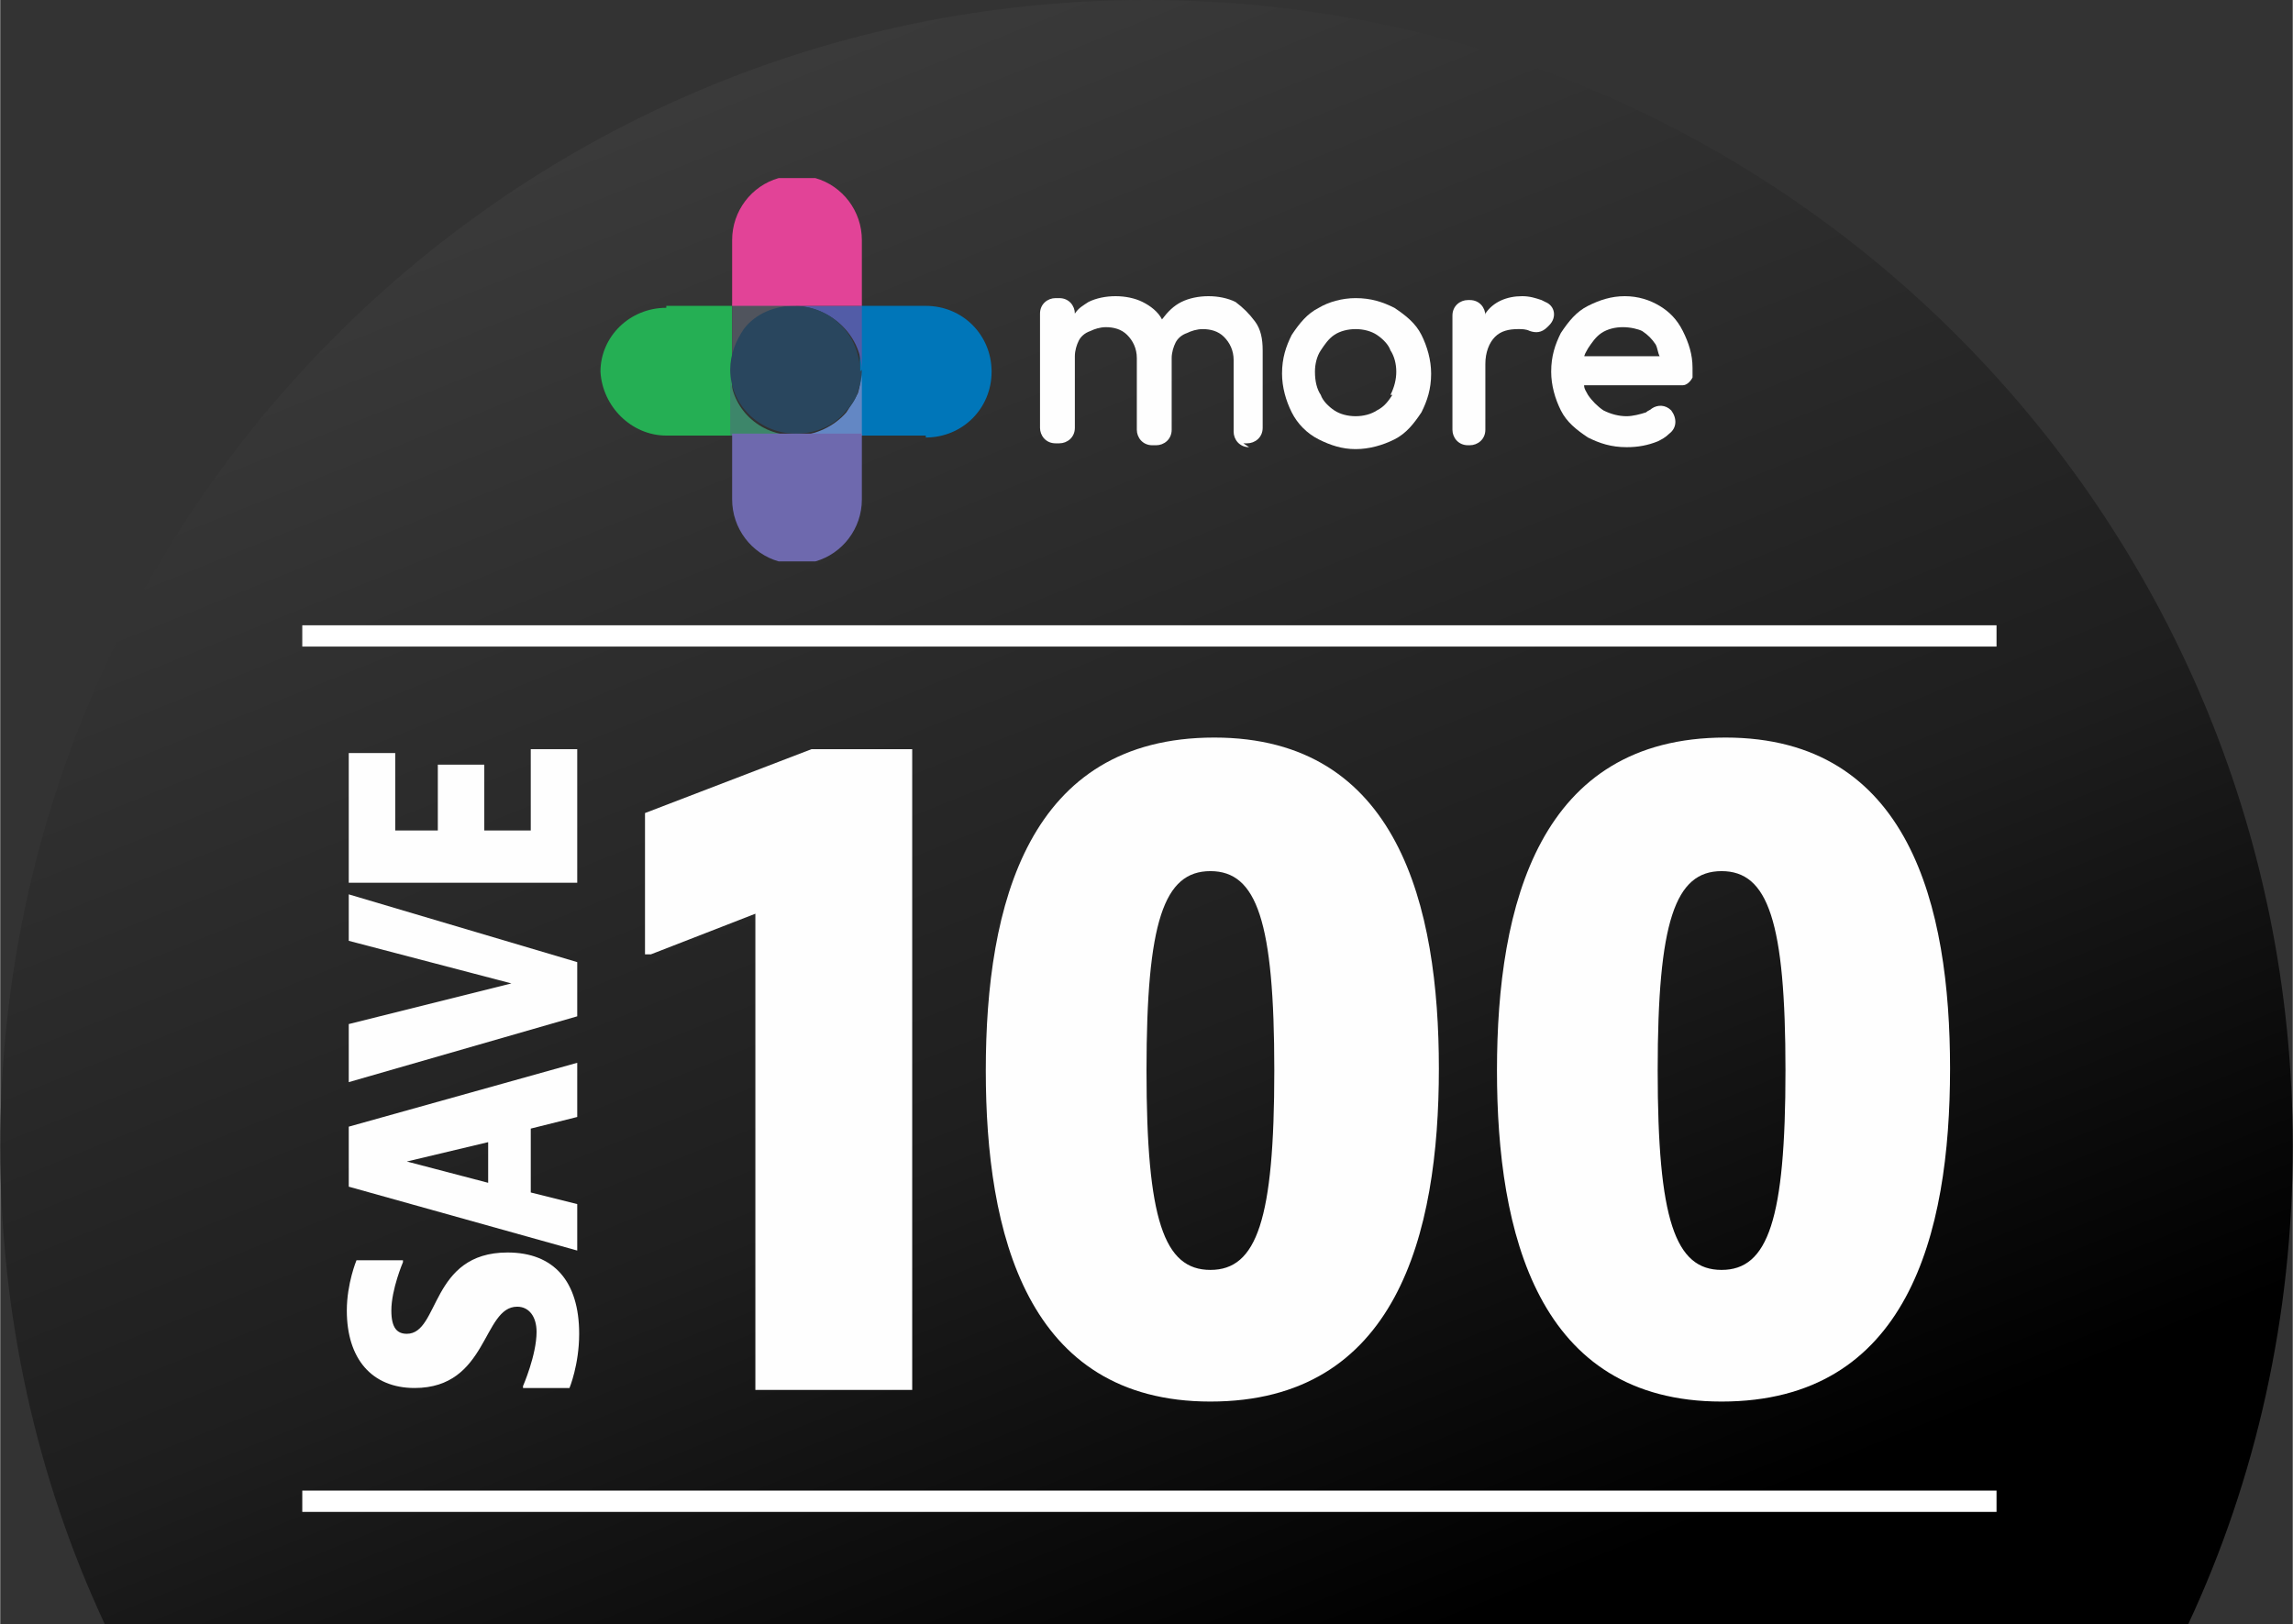 <?xml version="1.0" encoding="UTF-8"?>
<!DOCTYPE svg PUBLIC "-//W3C//DTD SVG 1.1//EN" "http://www.w3.org/Graphics/SVG/1.1/DTD/svg11.dtd">
<!-- Creator: CorelDRAW -->
<svg xmlns="http://www.w3.org/2000/svg" xml:space="preserve" width="17.707mm" height="12.545mm" version="1.1" style="shape-rendering:geometricPrecision; text-rendering:geometricPrecision; image-rendering:optimizeQuality; fill-rule:evenodd; clip-rule:evenodd"
viewBox="0 0 11.84 8.39"
 xmlns:xlink="http://www.w3.org/1999/xlink"
 xmlns:xodm="http://www.corel.com/coreldraw/odm/2003">
 <rect x="0" y="0" width="11.84" height="8.39" fill="#333333" stroke="none"/>
 <defs>
  <style type="text/css">
   <![CDATA[
    .fil11 {fill:none;fill-rule:nonzero}
    .fil12 {fill:white}
    .fil10 {fill:#FEFEFE;fill-rule:nonzero}
    .fil8 {fill:#E24397;fill-rule:nonzero}
    .fil5 {fill:#6387C4;fill-rule:nonzero}
    .fil9 {fill:#6E69AE;fill-rule:nonzero}
    .fil3 {fill:#50545D;fill-rule:nonzero}
    .fil1 {fill:#25AF54;fill-rule:nonzero}
    .fil6 {fill:#3D866A;fill-rule:nonzero}
    .fil4 {fill:#525CA7;fill-rule:nonzero}
    .fil2 {fill:#0076B9;fill-rule:nonzero}
    .fil7 {fill:#29465E;fill-rule:nonzero}
    .fil0 {fill:url(#id1);fill-rule:nonzero}
   ]]>
  </style>
   <clipPath id="id0" style="clip-rule:nonzero">
    <path d="M11.84 5.92c0,0.88 -0.19,1.72 -0.54,2.47l-10.76 0c-0.35,-0.75 -0.54,-1.59 -0.54,-2.47 0,-3.27 2.65,-5.92 5.92,-5.92 3.27,0 5.92,2.65 5.92,5.92z"/>
   </clipPath>
  <linearGradient id="id1" gradientUnits="userSpaceOnUse" x1="4.24" y1="0.04" x2="7.6" y2="8.35">
   <stop offset="0" style="stop-opacity:1; stop-color:#3B3B3B"/>
   <stop offset="0.639" style="stop-opacity:1; stop-color:#1E1E1E"/>
   <stop offset="1" style="stop-opacity:1; stop-color:black"/>
  </linearGradient>
 </defs>
 <g id="Layer_x0020_1">
  <path class="fil0" d="M11.84 5.92c0,0.88 -0.19,1.72 -0.54,2.47l-10.76 0c-0.35,-0.75 -0.54,-1.59 -0.54,-2.47 0,-3.27 2.65,-5.92 5.92,-5.92 3.27,0 5.92,2.65 5.92,5.92z"/>
  <g style="clip-path:url(#id0)">
   <g id="_2293079396992">
    <g>
     <g>
      <path id="_1" class="fil1" d="M3.44 1.58l0.34 0 0 0.67 -0.34 0c-0.18,0 -0.33,-0.15 -0.34,-0.33l0 -0c0,-0.18 0.15,-0.33 0.34,-0.33z"/>
      <path class="fil2" d="M4.78 2.25l-0.34 0 0 -0.67 0.34 0c0.19,0 0.34,0.15 0.34,0.34 0,0.19 -0.15,0.34 -0.34,0.34z"/>
      <path class="fil3" d="M4.11 1.58c-0.11,0 -0.2,0.05 -0.26,0.12 -0.05,0.06 -0.07,0.13 -0.07,0.21l0 -0.34 0.34 0z"/>
      <path class="fil4" d="M4.45 1.58l0 0.34c0,-0.18 -0.15,-0.33 -0.34,-0.34l0.34 0z"/>
      <path class="fil5" d="M4.45 1.91l0 0.34 -0.34 0c0.1,0 0.2,-0.05 0.26,-0.12 0.02,-0.03 0.04,-0.06 0.06,-0.1 0.01,-0.04 0.02,-0.07 0.02,-0.11z"/>
      <path class="fil6" d="M4.11 2.25l-0.34 0 0 -0.33c0,0.19 0.15,0.33 0.34,0.33z"/>
      <path class="fil7" d="M4.45 1.91l0 0c0,0.04 -0.01,0.08 -0.02,0.11 -0.01,0.04 -0.03,0.07 -0.06,0.1 -0.06,0.08 -0.16,0.12 -0.26,0.12 -0.19,0 -0.34,-0.15 -0.34,-0.33l0 -0c0,-0.08 0.03,-0.15 0.07,-0.21 0.06,-0.08 0.16,-0.12 0.26,-0.12 0.19,0 0.34,0.15 0.34,0.34z"/>
      <path class="fil8" d="M4.45 1.24l0 0.34 -0.67 0 0 -0.34c0,-0.15 0.1,-0.28 0.24,-0.32l0.19 0c0.14,0.04 0.24,0.17 0.24,0.32z"/>
      <path class="fil9" d="M3.78 2.58l0 -0.34 0.67 0 0 0.34c0,0.15 -0.1,0.28 -0.24,0.32l-0.19 0c-0.14,-0.04 -0.24,-0.17 -0.24,-0.32z"/>
     </g>
     <g>
      <path class="fil10" d="M8.18 1.85c0,-0.02 0.01,-0.03 0.02,-0.05 0.02,-0.03 0.04,-0.06 0.07,-0.08 0.03,-0.02 0.07,-0.03 0.11,-0.03 0.04,0 0.08,0.01 0.1,0.02 0.03,0.02 0.05,0.04 0.07,0.07 0.01,0.02 0.01,0.04 0.02,0.06l-0.39 0 0 0zm0.56 0.06l0 -0.01c-0,-0.07 -0.02,-0.13 -0.05,-0.19 -0.03,-0.06 -0.07,-0.1 -0.12,-0.13 -0.05,-0.03 -0.11,-0.05 -0.18,-0.05 -0.07,0 -0.13,0.02 -0.19,0.05 -0.06,0.03 -0.1,0.08 -0.14,0.14 -0.03,0.06 -0.05,0.12 -0.05,0.2 0,0.07 0.02,0.14 0.05,0.2 0.03,0.06 0.08,0.1 0.14,0.14 0.06,0.03 0.12,0.05 0.2,0.05 0.06,0 0.11,-0.01 0.16,-0.03 0.02,-0.01 0.04,-0.02 0.06,-0.04 0.04,-0.03 0.04,-0.08 0.01,-0.12 -0.03,-0.03 -0.07,-0.03 -0.1,-0.01 -0.01,0.01 -0.02,0.01 -0.03,0.02 -0.03,0.01 -0.07,0.02 -0.1,0.02 -0.04,0 -0.08,-0.01 -0.12,-0.03 -0.03,-0.02 -0.06,-0.05 -0.08,-0.08 -0.01,-0.02 -0.02,-0.03 -0.02,-0.05l0.51 0c0.02,0 0.04,-0.02 0.05,-0.04l0 -0c0,-0.01 0,-0.02 0,-0.03z"/>
      <path class="fil10" d="M7.96 1.55c-0.03,-0.01 -0.06,-0.02 -0.1,-0.02 -0.08,0 -0.15,0.03 -0.19,0.09 -0,0 -0,0 -0,0.01 0,-0.04 -0.03,-0.08 -0.08,-0.08l-0.01 0c-0.04,0 -0.08,0.03 -0.08,0.08l0 0.59c0,0.04 0.03,0.08 0.08,0.08l0.01 0c0.04,0 0.08,-0.03 0.08,-0.08l0 -0.34c0,-0.06 0.02,-0.11 0.05,-0.14 0.03,-0.03 0.07,-0.04 0.12,-0.04 0.02,0 0.04,0 0.06,0.01 0,0 0,0 0,0 0.03,0.01 0.06,0.01 0.09,-0.02l0.01 -0.01c0.04,-0.04 0.03,-0.1 -0.02,-0.12 -0,-0 -0,-0 -0,-0l0 -0z"/>
      <path class="fil10" d="M6.42 2.29l0.02 0c0.04,0 0.08,-0.03 0.08,-0.08l0 -0.4c0,-0.06 -0.01,-0.11 -0.04,-0.15 -0.03,-0.04 -0.06,-0.07 -0.1,-0.1 -0.04,-0.02 -0.09,-0.03 -0.14,-0.03 -0.05,0 -0.1,0.01 -0.14,0.03 -0.04,0.02 -0.07,0.05 -0.1,0.09 -0.02,-0.04 -0.06,-0.07 -0.1,-0.09 -0.04,-0.02 -0.09,-0.03 -0.14,-0.03 -0.05,0 -0.1,0.01 -0.14,0.03 -0.03,0.02 -0.05,0.03 -0.07,0.06 0,-0.04 -0.03,-0.08 -0.08,-0.08l-0.02 0c-0.04,0 -0.08,0.03 -0.08,0.08l0 0.59c0,0.04 0.03,0.08 0.08,0.08l0.02 0c0.04,0 0.08,-0.03 0.08,-0.08l0 -0.37c0,-0.03 0.01,-0.06 0.02,-0.08 0.01,-0.02 0.03,-0.04 0.06,-0.05 0.02,-0.01 0.05,-0.02 0.08,-0.02 0.04,0 0.08,0.01 0.11,0.04 0.03,0.03 0.05,0.07 0.05,0.12l0 0.37c0,0.04 0.03,0.08 0.08,0.08l0.02 0c0.04,0 0.08,-0.03 0.08,-0.08l0 -0.37c0,-0.03 0.01,-0.06 0.02,-0.08 0.01,-0.02 0.03,-0.04 0.06,-0.05 0.02,-0.01 0.05,-0.02 0.08,-0.02 0.04,0 0.08,0.01 0.11,0.04 0.03,0.03 0.05,0.07 0.05,0.12l0 0.37c0,0.04 0.03,0.08 0.08,0.08l0 0z"/>
      <path class="fil10" d="M7.19 2.04c-0.02,0.03 -0.04,0.06 -0.08,0.08 -0.03,0.02 -0.07,0.03 -0.11,0.03 -0.04,0 -0.08,-0.01 -0.11,-0.03 -0.03,-0.02 -0.06,-0.05 -0.07,-0.08 -0.02,-0.03 -0.03,-0.07 -0.03,-0.12 0,-0.04 0.01,-0.08 0.03,-0.11 0.02,-0.03 0.04,-0.06 0.07,-0.08 0.03,-0.02 0.07,-0.03 0.11,-0.03 0.04,0 0.08,0.01 0.11,0.03 0.03,0.02 0.06,0.05 0.07,0.08 0.02,0.03 0.03,0.07 0.03,0.11 0,0.04 -0.01,0.08 -0.03,0.12l0 0zm0.01 -0.45c-0.06,-0.03 -0.12,-0.05 -0.2,-0.05 -0.07,0 -0.14,0.02 -0.19,0.05 -0.06,0.03 -0.1,0.08 -0.14,0.14 -0.03,0.06 -0.05,0.12 -0.05,0.2 0,0.07 0.02,0.14 0.05,0.2 0.03,0.06 0.08,0.11 0.14,0.14 0.06,0.03 0.12,0.05 0.19,0.05 0.07,0 0.14,-0.02 0.2,-0.05 0.06,-0.03 0.1,-0.08 0.14,-0.14 0.03,-0.06 0.05,-0.12 0.05,-0.2 0,-0.07 -0.02,-0.14 -0.05,-0.2 -0.03,-0.06 -0.08,-0.1 -0.14,-0.14l0 -0z"/>
     </g>
    </g>
   </g>
  </g>
  <path class="fil11" d="M11.84 5.92c0,0.88 -0.19,1.72 -0.54,2.47l-10.76 0c-0.35,-0.75 -0.54,-1.59 -0.54,-2.47 0,-3.27 2.65,-5.92 5.92,-5.92 3.27,0 5.92,2.65 5.92,5.92z"/>
  <g id="_2293079404816">
   <polygon class="fil10" points="4.71,7.18 4.71,3.87 4.19,3.87 3.33,4.2 3.33,4.93 3.36,4.93 3.9,4.72 3.9,7.18 "/>
   <path id="_1_0" class="fil10" d="M7.43 5.52c0,-0.84 -0.21,-1.71 -1.16,-1.71 -0.96,0 -1.18,0.86 -1.18,1.72 0,0.84 0.21,1.71 1.16,1.71 0.96,0 1.18,-0.86 1.18,-1.72zm-0.85 0.01c0,0.77 -0.09,1.03 -0.33,1.03 -0.24,0 -0.33,-0.26 -0.33,-1.03 0,-0.77 0.09,-1.03 0.33,-1.03 0.24,0 0.33,0.26 0.33,1.03z"/>
   <path id="_2" class="fil10" d="M10.07 5.52c0,-0.84 -0.21,-1.71 -1.16,-1.71 -0.96,0 -1.18,0.86 -1.18,1.72 0,0.84 0.21,1.71 1.16,1.71 0.96,0 1.18,-0.86 1.18,-1.72zm-0.85 0.01c0,0.77 -0.09,1.03 -0.33,1.03 -0.24,0 -0.33,-0.26 -0.33,-1.03 0,-0.77 0.09,-1.03 0.33,-1.03 0.24,0 0.33,0.26 0.33,1.03z"/>
   <path class="fil10" d="M1.84 6.51c0,0 -0.05,0.12 -0.05,0.26 0,0.25 0.13,0.4 0.35,0.4 0.38,0 0.35,-0.42 0.53,-0.42 0.06,0 0.1,0.05 0.1,0.13 0,0.12 -0.07,0.28 -0.07,0.28l0 0.01 0.24 0c0,0 0.05,-0.12 0.05,-0.28 0,-0.27 -0.13,-0.42 -0.37,-0.42 -0.4,0 -0.35,0.42 -0.52,0.42 -0.05,0 -0.08,-0.03 -0.08,-0.12 0,-0.11 0.06,-0.25 0.06,-0.25l0 -0.01 -0.24 0z"/>
   <path id="_1_1" class="fil10" d="M2.98 5.49l-1.18 0.33 0 0.31 1.18 0.33 0 -0.24 -0.24 -0.06 0 -0.33 0.24 -0.06 0 -0.29zm-0.88 0.51l0.42 -0.1 0 0.21 -0.42 -0.11z"/>
   <polygon id="_2_2" class="fil10" points="1.8,5.59 2.98,5.25 2.98,4.97 1.8,4.62 1.8,4.86 2.64,5.08 1.8,5.29 "/>
   <polygon id="_3" class="fil10" points="1.8,4.56 2.98,4.56 2.98,3.87 2.74,3.87 2.74,4.29 2.5,4.29 2.5,3.95 2.26,3.95 2.26,4.29 2.04,4.29 2.04,3.89 1.8,3.89 "/>
  </g>
  <rect class="fil12" x="1.56" y="3.23" width="8.75" height="0.11"/>
  <rect class="fil12" x="1.56" y="7.7" width="8.75" height="0.11"/>
 </g>
</svg>
